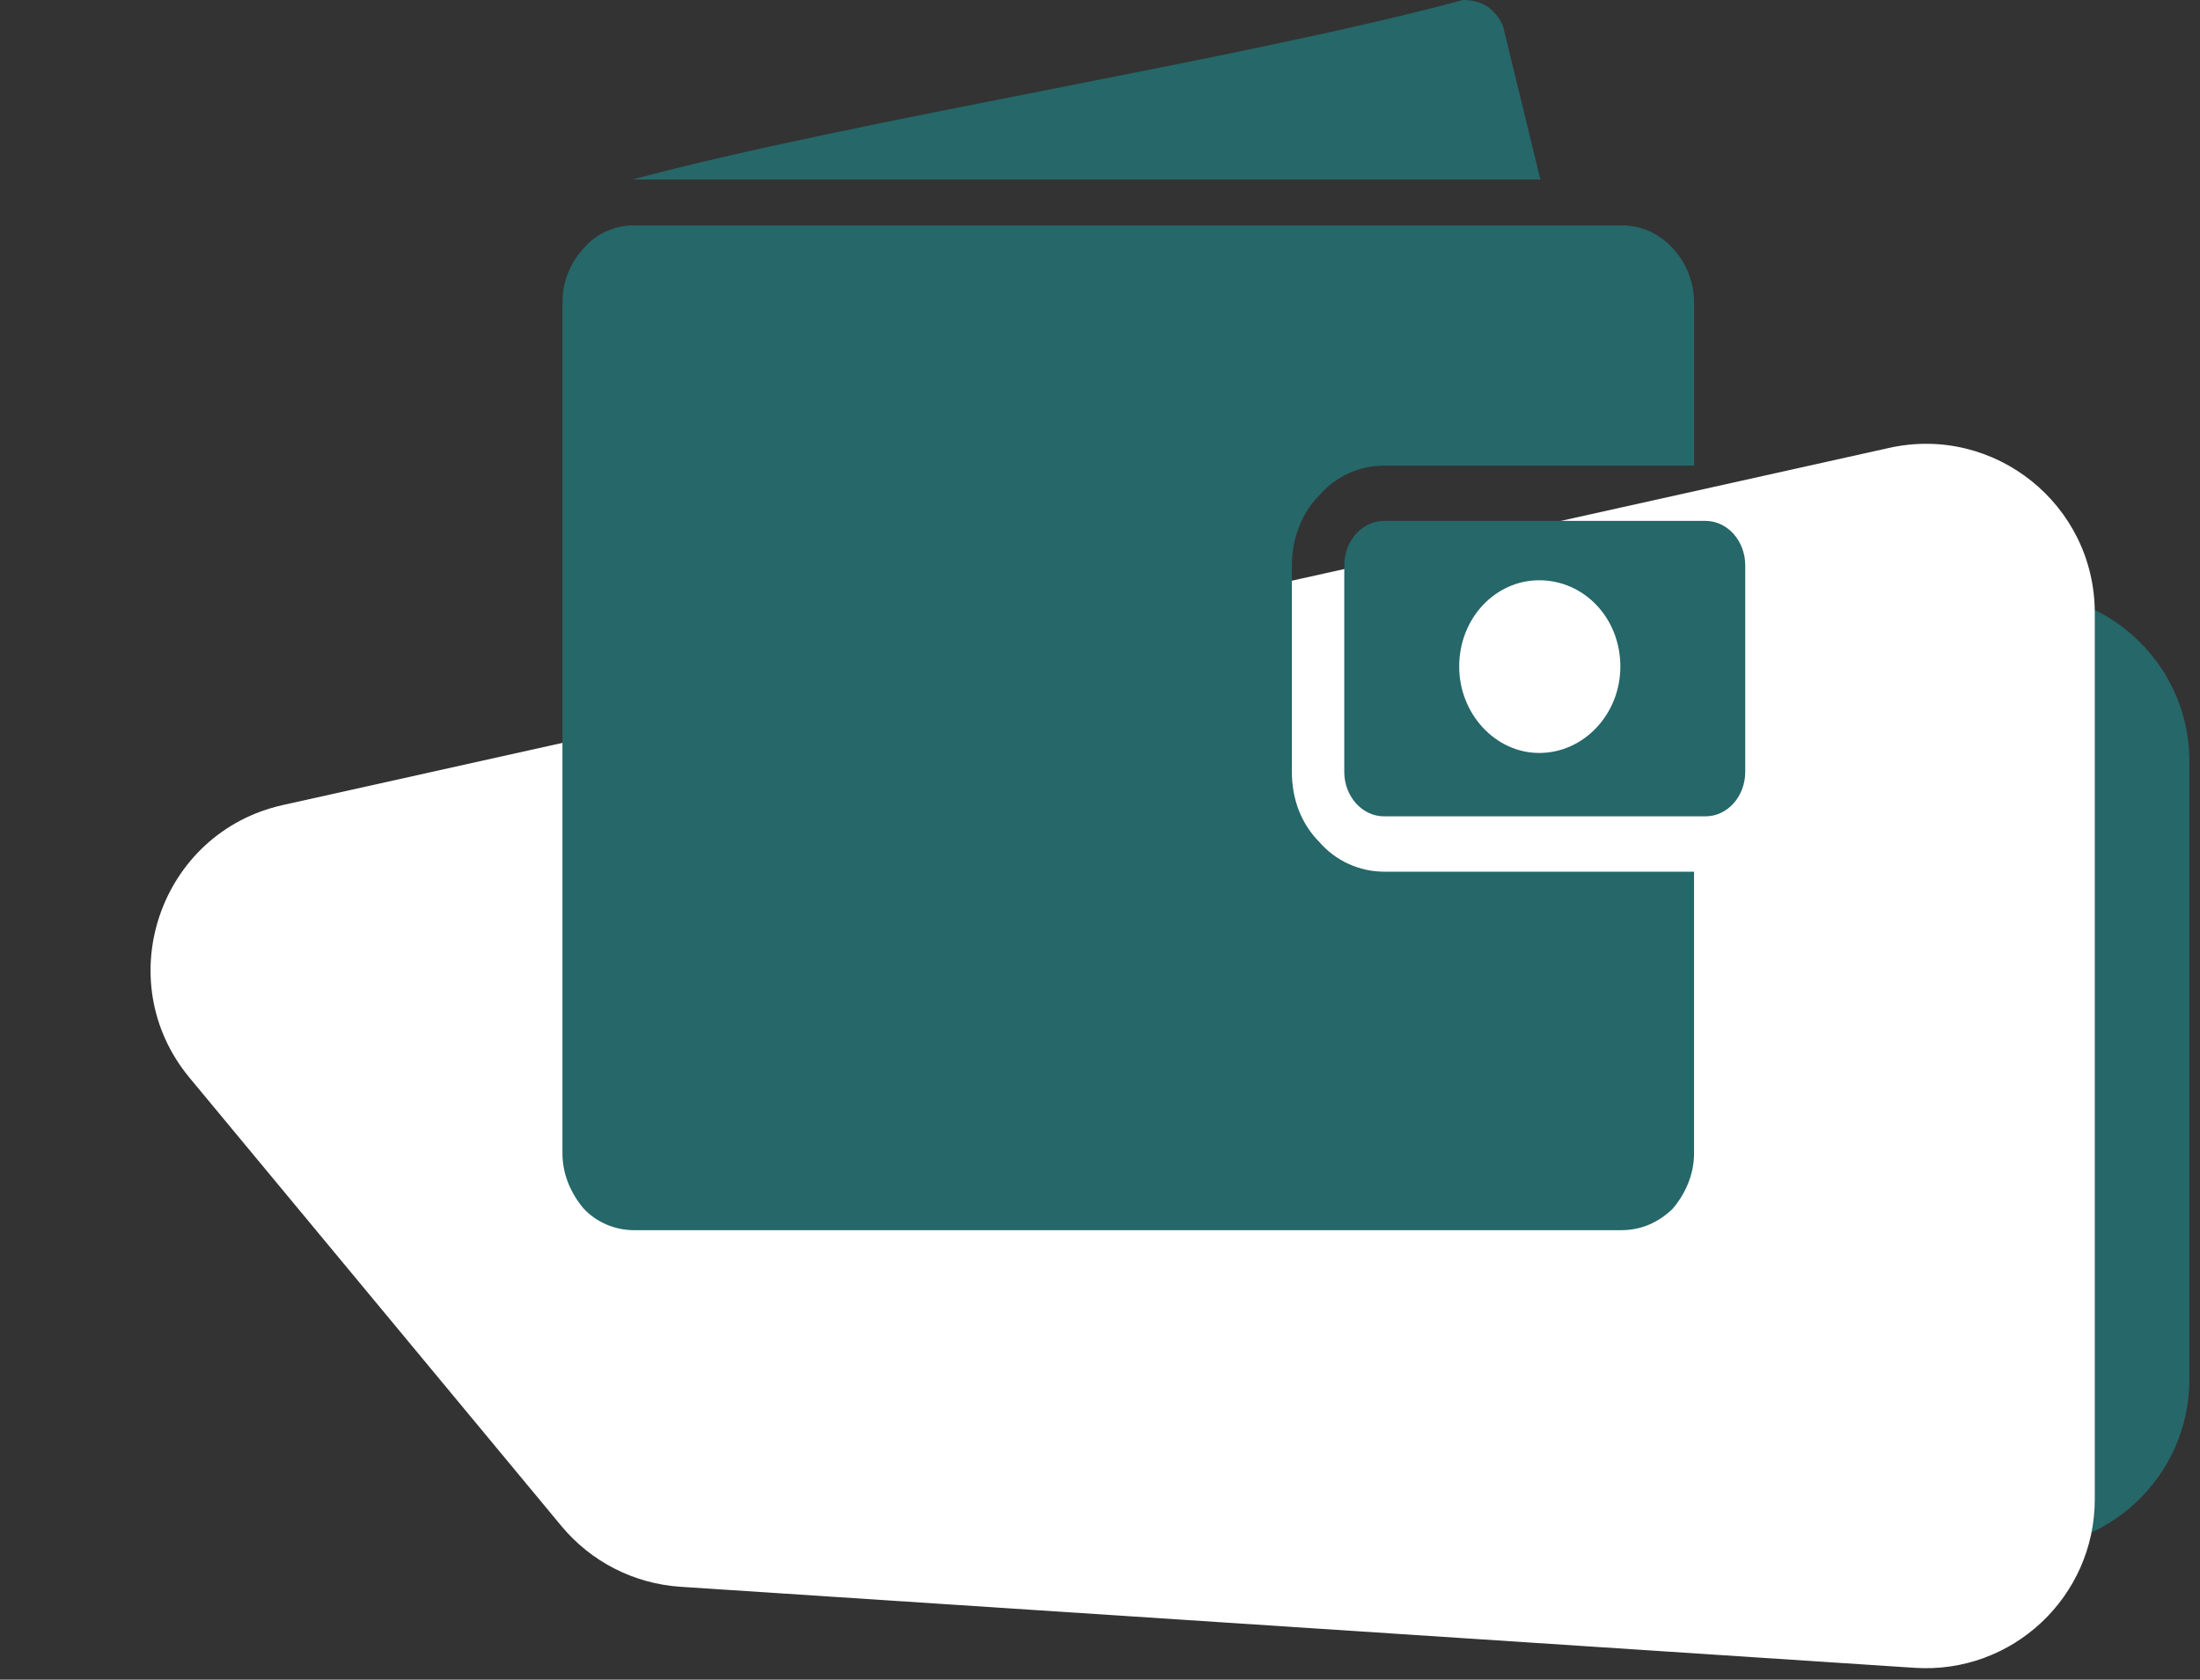 <svg width="93" height="71" viewBox="0 0 93 71" fill="none" xmlns="http://www.w3.org/2000/svg">
<rect x="0" y="0" width="93" height="71" fill="#333333" stroke="none"/>
<path d="M92.552 32.196C92.552 27.535 88.159 24.122 83.642 25.276L41.718 35.983C36.837 37.229 34.746 43.001 37.695 47.085L47.037 60.022C48.27 61.728 50.192 62.804 52.291 62.963L84.872 65.421C89.017 65.733 92.552 62.455 92.552 58.298V32.196Z" fill="#266769"/>
<path d="M88.552 25.905C88.552 21.335 84.32 17.941 79.859 18.933L11.963 34.028C6.749 35.187 4.605 41.45 8.015 45.561L23.733 64.507C24.985 66.017 26.804 66.945 28.762 67.074L80.941 70.5C85.061 70.771 88.552 67.502 88.552 63.373V25.905Z" fill="white"/>
<path fill-rule="evenodd" clip-rule="evenodd" d="M26.785 9.527H68.549C69.395 9.527 70.134 9.868 70.714 10.496C71.243 11.066 71.612 11.865 71.612 12.779V19.453V19.682H71.401H58.519C57.463 19.682 56.46 20.137 55.772 20.934C55.033 21.677 54.611 22.759 54.611 23.901V32.627C54.611 33.824 55.035 34.852 55.772 35.592C56.46 36.389 57.463 36.847 58.519 36.847H71.401H71.612V37.076V48.75C71.612 49.661 71.242 50.46 70.714 51.089C70.134 51.657 69.395 52 68.549 52H26.785C25.992 52 25.203 51.659 24.674 51.089C24.146 50.462 23.776 49.661 23.776 48.75V12.777C23.776 11.865 24.146 11.065 24.674 10.495C25.202 9.868 25.992 9.527 26.785 9.527ZM58.519 22.018H72.089C73.037 22.018 73.776 22.874 73.776 23.901V32.627C73.776 33.653 73.038 34.508 72.089 34.508H58.519C57.569 34.508 56.826 33.653 56.826 32.627V23.901C56.826 22.872 57.567 22.018 58.519 22.018ZM26.733 7.588C36.078 5.078 52.55 2.511 61.843 0C62.687 0 63.216 0.399 63.532 1.086C64.062 3.252 64.59 5.42 65.117 7.588C54.717 7.588 37.135 7.588 26.733 7.588ZM65.065 24.528C66.966 24.528 68.497 26.125 68.497 28.177C68.497 30.174 66.966 31.828 65.065 31.828C63.216 31.828 61.684 30.174 61.684 28.177C61.684 26.125 63.218 24.528 65.065 24.528Z" fill="#266769"/>
</svg>
